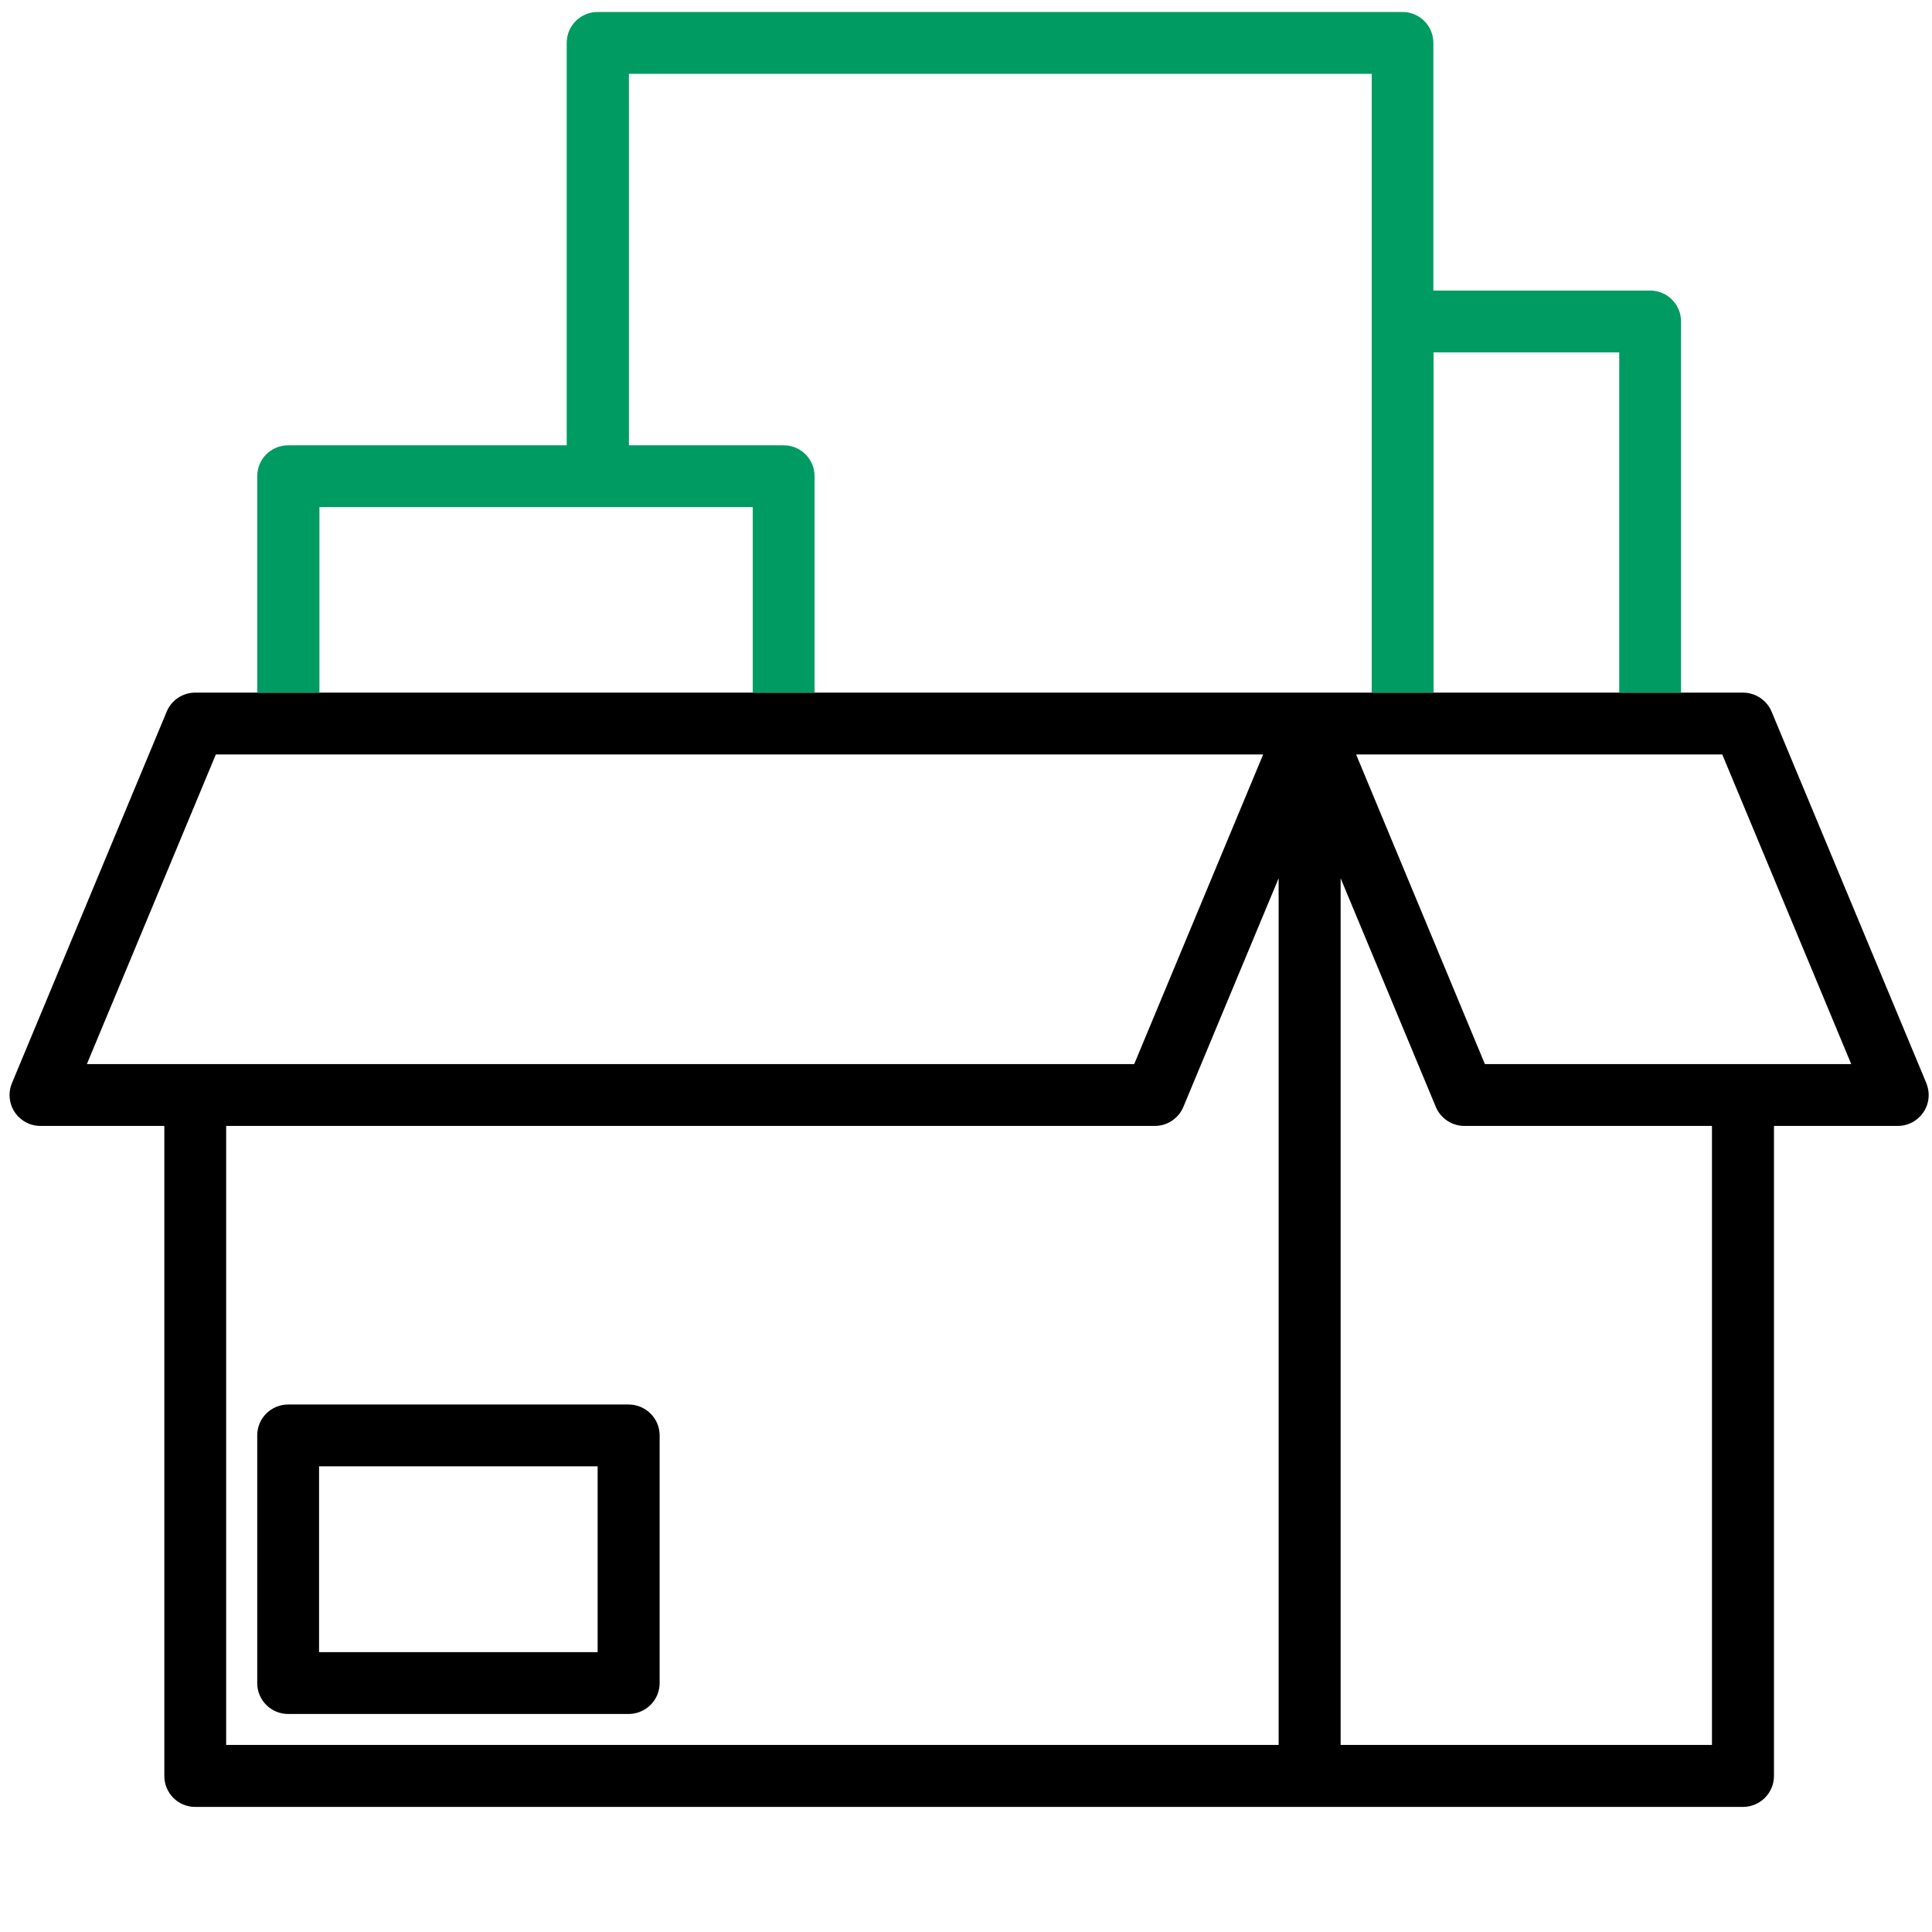 <svg width="105" height="105" viewBox="0 0 105 105" fill="none" xmlns="http://www.w3.org/2000/svg">
<g clip-path="url(#clip0_3022_3258)">
<path d="M104.691 58.862L96.281 38.672C96.021 38.052 95.401 37.642 94.721 37.642H10.611C9.931 37.642 9.321 38.052 9.061 38.672L0.651 58.862C0.291 59.722 0.691 60.702 1.551 61.062C1.761 61.152 1.981 61.192 2.201 61.192H8.931V96.522C8.931 97.452 9.681 98.202 10.611 98.202H94.721C95.651 98.202 96.411 97.452 96.411 96.522V61.192H103.141C104.061 61.192 104.821 60.442 104.821 59.512C104.821 59.292 104.771 59.072 104.691 58.862ZM4.721 57.832L11.731 41.002H68.651L61.641 57.832H4.721ZM69.491 94.832H12.291V61.192H62.761C63.441 61.192 64.051 60.782 64.311 60.162L69.491 47.732V94.832ZM93.041 94.832H72.861V47.732L78.031 60.152C78.291 60.782 78.911 61.192 79.581 61.192H93.041V94.832ZM80.701 57.832L73.701 41.002H93.601L100.611 57.832H80.701Z" fill="black"/>
<path d="M34.16 76.332H15.661C14.73 76.332 13.98 77.082 13.98 78.011V91.472C13.98 92.401 14.73 93.151 15.661 93.151H34.16C35.09 93.151 35.85 92.401 35.85 91.472V78.011C35.85 77.082 35.09 76.332 34.16 76.332ZM32.48 89.791H17.34V79.692H32.48V89.791Z" fill="black"/>
<path d="M13.98 37.641V25.881C13.98 24.951 14.73 24.201 15.661 24.201H30.8V2.331C30.8 1.401 31.55 0.651 32.48 0.651H76.221C77.15 0.651 77.9 1.401 77.9 2.331V15.791H89.68C90.611 15.791 91.361 16.541 91.361 17.471V37.641H88.001V19.151H77.91V37.641H74.55V4.011H34.181V24.201H42.59C43.52 24.201 44.27 24.951 44.27 25.881V37.641H40.91V27.561H17.36V37.641H14.001H13.98Z" fill="#009B62"/>
</g>
<defs>
<clipPath id="clip0_3022_3258">
<rect width="104.3" height="97.55" fill="white" transform="translate(0.521 0.651)"/>
</clipPath>
</defs>
</svg>
